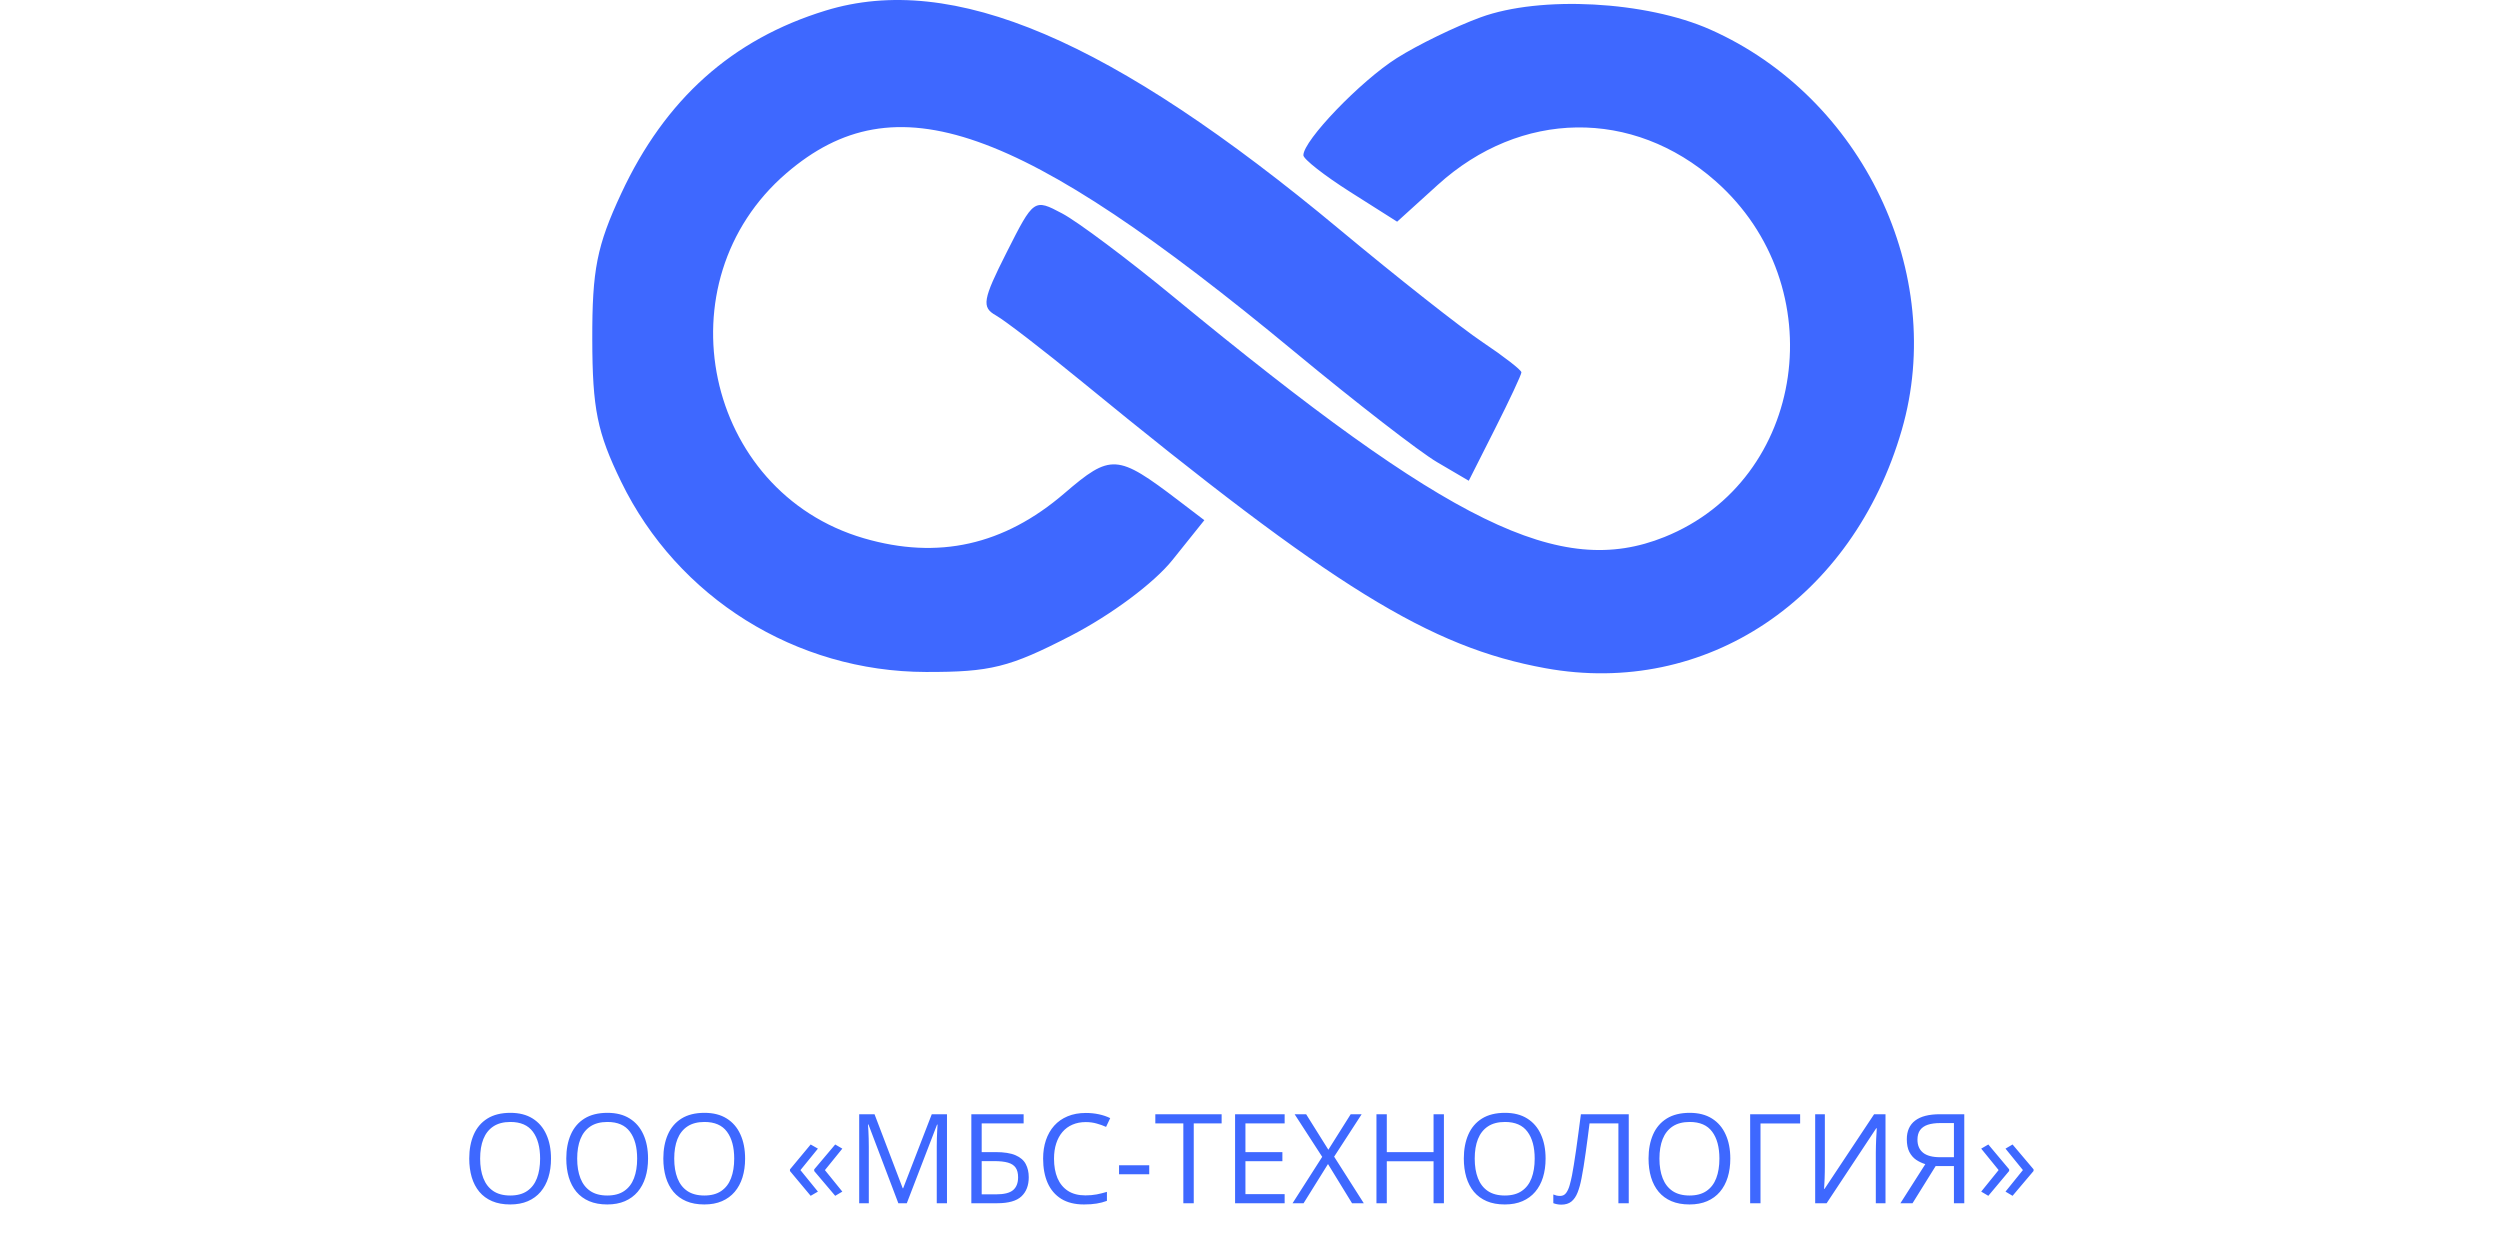 <?xml version="1.0" encoding="UTF-8"?> <svg xmlns="http://www.w3.org/2000/svg" width="401" height="199" viewBox="0 0 401 199" fill="none"> <path d="M88.381 185.842C88.381 186.942 88.241 187.945 87.961 188.85C87.681 189.748 87.264 190.523 86.711 191.174C86.164 191.818 85.484 192.316 84.67 192.668C83.856 193.02 82.912 193.195 81.838 193.195C80.731 193.195 79.764 193.02 78.938 192.668C78.117 192.316 77.434 191.815 76.887 191.164C76.346 190.513 75.939 189.735 75.666 188.83C75.399 187.925 75.266 186.923 75.266 185.822C75.266 184.364 75.507 183.085 75.988 181.984C76.47 180.884 77.199 180.028 78.176 179.416C79.159 178.804 80.389 178.498 81.867 178.498C83.28 178.498 84.468 178.801 85.432 179.406C86.402 180.012 87.134 180.865 87.629 181.965C88.13 183.059 88.381 184.351 88.381 185.842ZM77.014 185.842C77.014 187.053 77.186 188.101 77.531 188.986C77.876 189.872 78.404 190.555 79.113 191.037C79.829 191.519 80.738 191.76 81.838 191.76C82.945 191.76 83.85 191.519 84.553 191.037C85.262 190.555 85.787 189.872 86.125 188.986C86.463 188.101 86.633 187.053 86.633 185.842C86.633 183.999 86.245 182.561 85.471 181.525C84.703 180.484 83.501 179.963 81.867 179.963C80.76 179.963 79.849 180.201 79.133 180.676C78.417 181.151 77.883 181.828 77.531 182.707C77.186 183.579 77.014 184.624 77.014 185.842ZM103.947 185.842C103.947 186.942 103.807 187.945 103.527 188.85C103.247 189.748 102.831 190.523 102.277 191.174C101.73 191.818 101.05 192.316 100.236 192.668C99.422 193.02 98.478 193.195 97.404 193.195C96.297 193.195 95.331 193.02 94.504 192.668C93.684 192.316 93 191.815 92.453 191.164C91.913 190.513 91.506 189.735 91.232 188.83C90.966 187.925 90.832 186.923 90.832 185.822C90.832 184.364 91.073 183.085 91.555 181.984C92.037 180.884 92.766 180.028 93.742 179.416C94.725 178.804 95.956 178.498 97.434 178.498C98.846 178.498 100.035 178.801 100.998 179.406C101.968 180.012 102.701 180.865 103.195 181.965C103.697 183.059 103.947 184.351 103.947 185.842ZM92.58 185.842C92.58 187.053 92.753 188.101 93.098 188.986C93.443 189.872 93.97 190.555 94.68 191.037C95.396 191.519 96.304 191.76 97.404 191.76C98.511 191.76 99.416 191.519 100.119 191.037C100.829 190.555 101.353 189.872 101.691 188.986C102.03 188.101 102.199 187.053 102.199 185.842C102.199 183.999 101.812 182.561 101.037 181.525C100.269 180.484 99.068 179.963 97.434 179.963C96.327 179.963 95.415 180.201 94.699 180.676C93.983 181.151 93.449 181.828 93.098 182.707C92.753 183.579 92.58 184.624 92.58 185.842ZM119.514 185.842C119.514 186.942 119.374 187.945 119.094 188.85C118.814 189.748 118.397 190.523 117.844 191.174C117.297 191.818 116.617 192.316 115.803 192.668C114.989 193.02 114.045 193.195 112.971 193.195C111.864 193.195 110.897 193.02 110.07 192.668C109.25 192.316 108.566 191.815 108.02 191.164C107.479 190.513 107.072 189.735 106.799 188.83C106.532 187.925 106.398 186.923 106.398 185.822C106.398 184.364 106.639 183.085 107.121 181.984C107.603 180.884 108.332 180.028 109.309 179.416C110.292 178.804 111.522 178.498 113 178.498C114.413 178.498 115.601 178.801 116.564 179.406C117.535 180.012 118.267 180.865 118.762 181.965C119.263 183.059 119.514 184.351 119.514 185.842ZM108.146 185.842C108.146 187.053 108.319 188.101 108.664 188.986C109.009 189.872 109.536 190.555 110.246 191.037C110.962 191.519 111.87 191.76 112.971 191.76C114.077 191.76 114.982 191.519 115.686 191.037C116.395 190.555 116.919 189.872 117.258 188.986C117.596 188.101 117.766 187.053 117.766 185.842C117.766 183.999 117.378 182.561 116.604 181.525C115.835 180.484 114.634 179.963 113 179.963C111.893 179.963 110.982 180.201 110.266 180.676C109.549 181.151 109.016 181.828 108.664 182.707C108.319 183.579 108.146 184.624 108.146 185.842ZM126.711 187.57L130.031 183.576L131.193 184.24L128.391 187.688L131.193 191.135L130.031 191.809L126.711 187.834V187.57ZM130.598 187.57L133.967 183.576L135.109 184.24L132.316 187.688L135.109 191.135L133.967 191.809L130.598 187.834V187.57ZM144.094 193L139.299 180.363H139.221C139.247 180.63 139.27 180.956 139.289 181.34C139.309 181.724 139.325 182.144 139.338 182.6C139.351 183.049 139.357 183.508 139.357 183.977V193H137.814V178.723H140.275L144.797 190.598H144.865L149.455 178.723H151.896V193H150.256V183.859C150.256 183.436 150.262 183.013 150.275 182.59C150.288 182.16 150.305 181.757 150.324 181.379C150.344 180.995 150.363 180.663 150.383 180.383H150.305L145.451 193H144.094ZM155.803 193V178.723H164.191V180.188H157.463V184.797H159.68C161.053 184.797 162.128 184.966 162.902 185.305C163.677 185.643 164.221 186.115 164.533 186.721C164.852 187.326 165.012 188.029 165.012 188.83C165.012 190.145 164.618 191.171 163.83 191.906C163.049 192.635 161.75 193 159.934 193H155.803ZM157.463 191.574H159.758C161.047 191.574 161.958 191.35 162.492 190.9C163.033 190.445 163.303 189.755 163.303 188.83C163.303 188.186 163.173 187.674 162.912 187.297C162.652 186.919 162.242 186.649 161.682 186.486C161.122 186.324 160.386 186.242 159.475 186.242H157.463V191.574ZM174.152 179.982C173.365 179.982 172.655 180.119 172.023 180.393C171.398 180.66 170.865 181.05 170.422 181.564C169.986 182.072 169.65 182.688 169.416 183.41C169.182 184.133 169.064 184.947 169.064 185.852C169.064 187.049 169.25 188.091 169.621 188.977C169.999 189.855 170.559 190.536 171.301 191.018C172.049 191.499 172.984 191.74 174.104 191.74C174.742 191.74 175.34 191.688 175.9 191.584C176.467 191.473 177.017 191.337 177.551 191.174V192.619C177.03 192.814 176.483 192.958 175.91 193.049C175.337 193.146 174.657 193.195 173.869 193.195C172.417 193.195 171.203 192.896 170.227 192.297C169.257 191.691 168.527 190.839 168.039 189.738C167.557 188.638 167.316 187.339 167.316 185.842C167.316 184.761 167.466 183.775 167.766 182.883C168.072 181.984 168.514 181.21 169.094 180.559C169.68 179.908 170.396 179.406 171.242 179.055C172.095 178.697 173.072 178.518 174.172 178.518C174.895 178.518 175.591 178.589 176.262 178.732C176.932 178.876 177.538 179.081 178.078 179.348L177.414 180.754C176.958 180.546 176.457 180.367 175.91 180.217C175.37 180.061 174.784 179.982 174.152 179.982ZM179.494 188.352V186.906H184.338V188.352H179.494ZM191.477 193H189.807V180.188H185.314V178.723H195.949V180.188H191.477V193ZM206.057 193H198.107V178.723H206.057V180.188H199.768V184.807H205.695V186.252H199.768V191.535H206.057V193ZM218.752 193H216.867L213.01 186.711L209.094 193H207.326L212.082 185.559L207.658 178.723H209.504L213.068 184.416L216.652 178.723H218.41L213.996 185.529L218.752 193ZM231.604 193H229.943V186.271H222.443V193H220.783V178.723H222.443V184.807H229.943V178.723H231.604V193ZM247.912 185.842C247.912 186.942 247.772 187.945 247.492 188.85C247.212 189.748 246.796 190.523 246.242 191.174C245.695 191.818 245.015 192.316 244.201 192.668C243.387 193.02 242.443 193.195 241.369 193.195C240.262 193.195 239.296 193.02 238.469 192.668C237.648 192.316 236.965 191.815 236.418 191.164C235.878 190.513 235.471 189.735 235.197 188.83C234.93 187.925 234.797 186.923 234.797 185.822C234.797 184.364 235.038 183.085 235.52 181.984C236.001 180.884 236.73 180.028 237.707 179.416C238.69 178.804 239.921 178.498 241.398 178.498C242.811 178.498 243.999 178.801 244.963 179.406C245.933 180.012 246.665 180.865 247.16 181.965C247.661 183.059 247.912 184.351 247.912 185.842ZM236.545 185.842C236.545 187.053 236.717 188.101 237.062 188.986C237.408 189.872 237.935 190.555 238.645 191.037C239.361 191.519 240.269 191.76 241.369 191.76C242.476 191.76 243.381 191.519 244.084 191.037C244.794 190.555 245.318 189.872 245.656 188.986C245.995 188.101 246.164 187.053 246.164 185.842C246.164 183.999 245.777 182.561 245.002 181.525C244.234 180.484 243.033 179.963 241.398 179.963C240.292 179.963 239.38 180.201 238.664 180.676C237.948 181.151 237.414 181.828 237.062 182.707C236.717 183.579 236.545 184.624 236.545 185.842ZM261.252 193H259.592V180.188H254.963C254.872 180.917 254.774 181.678 254.67 182.473C254.566 183.267 254.458 184.058 254.348 184.846C254.237 185.633 254.126 186.379 254.016 187.082C253.905 187.785 253.794 188.41 253.684 188.957C253.514 189.862 253.303 190.633 253.049 191.271C252.801 191.903 252.469 192.388 252.053 192.727C251.643 193.059 251.099 193.225 250.422 193.225C250.194 193.225 249.966 193.202 249.738 193.156C249.517 193.111 249.322 193.055 249.152 192.99V191.594C249.302 191.659 249.468 191.714 249.65 191.76C249.839 191.805 250.038 191.828 250.246 191.828C250.656 191.828 250.979 191.665 251.213 191.34C251.454 191.008 251.643 190.588 251.779 190.08C251.923 189.572 252.046 189.051 252.15 188.518C252.235 188.075 252.333 187.515 252.443 186.838C252.554 186.161 252.671 185.393 252.795 184.533C252.919 183.667 253.046 182.743 253.176 181.76C253.312 180.777 253.446 179.764 253.576 178.723H261.252V193ZM277.541 185.842C277.541 186.942 277.401 187.945 277.121 188.85C276.841 189.748 276.424 190.523 275.871 191.174C275.324 191.818 274.644 192.316 273.83 192.668C273.016 193.02 272.072 193.195 270.998 193.195C269.891 193.195 268.924 193.02 268.098 192.668C267.277 192.316 266.594 191.815 266.047 191.164C265.507 190.513 265.1 189.735 264.826 188.83C264.559 187.925 264.426 186.923 264.426 185.822C264.426 184.364 264.667 183.085 265.148 181.984C265.63 180.884 266.359 180.028 267.336 179.416C268.319 178.804 269.549 178.498 271.027 178.498C272.44 178.498 273.628 178.801 274.592 179.406C275.562 180.012 276.294 180.865 276.789 181.965C277.29 183.059 277.541 184.351 277.541 185.842ZM266.174 185.842C266.174 187.053 266.346 188.101 266.691 188.986C267.036 189.872 267.564 190.555 268.273 191.037C268.99 191.519 269.898 191.76 270.998 191.76C272.105 191.76 273.01 191.519 273.713 191.037C274.423 190.555 274.947 189.872 275.285 188.986C275.624 188.101 275.793 187.053 275.793 185.842C275.793 183.999 275.406 182.561 274.631 181.525C273.863 180.484 272.661 179.963 271.027 179.963C269.921 179.963 269.009 180.201 268.293 180.676C267.577 181.151 267.043 181.828 266.691 182.707C266.346 183.579 266.174 184.624 266.174 185.842ZM288.742 178.723V180.207H282.385V193H280.725V178.723H288.742ZM291.154 178.723H292.707V186.975C292.707 187.287 292.704 187.629 292.697 188C292.691 188.365 292.681 188.723 292.668 189.074C292.655 189.426 292.639 189.745 292.619 190.031C292.606 190.318 292.593 190.539 292.58 190.695H292.658L300.607 178.723H302.434V193H300.881V184.846C300.881 184.501 300.887 184.136 300.9 183.752C300.913 183.361 300.926 182.984 300.939 182.619C300.959 182.255 300.979 181.929 300.998 181.643C301.018 181.35 301.031 181.125 301.037 180.969H300.949L292.99 193H291.154V178.723ZM310.48 187.033L306.77 193H304.826L308.82 186.73C308.299 186.568 307.811 186.337 307.355 186.037C306.906 185.731 306.542 185.311 306.262 184.777C305.988 184.243 305.852 183.56 305.852 182.727C305.852 181.424 306.294 180.432 307.18 179.748C308.072 179.064 309.396 178.723 311.154 178.723H315.07V193H313.41V187.033H310.48ZM313.41 180.139H311.213C310.425 180.139 309.758 180.23 309.211 180.412C308.671 180.594 308.26 180.881 307.98 181.271C307.701 181.662 307.561 182.173 307.561 182.805C307.561 183.71 307.86 184.406 308.459 184.895C309.058 185.376 309.973 185.617 311.203 185.617H313.41V180.139ZM326.184 187.824L322.814 191.809L321.682 191.135L324.475 187.678L321.682 184.24L322.814 183.576L326.184 187.561V187.824ZM322.268 187.824L318.928 191.809L317.785 191.135L320.578 187.678L317.785 184.24L318.928 183.576L322.268 187.561V187.824Z" fill="#3E68FF"></path> <path fill-rule="evenodd" clip-rule="evenodd" d="M132.444 1.692C117.432 6.29 106.693 15.898 99.641 31.041C95.733 39.429 94.976 43.249 95.001 54.434C95.026 65.596 95.79 69.362 99.631 77.261C108.693 95.895 127.665 107.74 148.524 107.785C158.884 107.807 161.914 107.051 171.695 102.009C178.222 98.643 185.096 93.527 188.062 89.823L193.176 83.44L189.042 80.29C179.188 72.786 178.189 72.724 170.713 79.142C161.036 87.453 150.486 89.816 138.569 86.34C112.98 78.876 105.847 45.206 126.159 27.763C143.586 12.798 163.368 19.758 207.661 56.439C217.428 64.526 227.707 72.487 230.504 74.128L235.59 77.112L239.812 68.752C242.134 64.156 244.035 60.092 244.035 59.724C244.035 59.357 241.223 57.174 237.789 54.875C234.354 52.576 224.048 44.452 214.888 36.823C178.236 6.298 152.798 -4.543 132.444 1.692ZM237.504 2.773C233.455 4.251 227.396 7.199 224.041 9.323C218.209 13.019 209.055 22.538 209.062 24.904C209.063 25.522 212.448 28.172 216.583 30.794L224.101 35.559L230.619 29.651C243.915 17.6 261.894 17.35 275.153 29.029C294.234 45.836 289.765 76.99 266.962 86.143C250.279 92.84 232.729 84.25 188.239 47.615C180.911 41.58 172.871 35.559 170.374 34.238C165.858 31.845 165.809 31.878 161.471 40.47C157.621 48.09 157.417 49.283 159.737 50.586C161.184 51.398 167.44 56.217 173.637 61.295C213.865 94.247 229.316 103.798 247.869 107.178C273.603 111.87 297.178 96.114 305.045 68.964C312.303 43.917 298.752 15.579 274.334 4.743C264.029 0.169 247.114 -0.735 237.504 2.773Z" fill="#3E68FF"></path> </svg> 